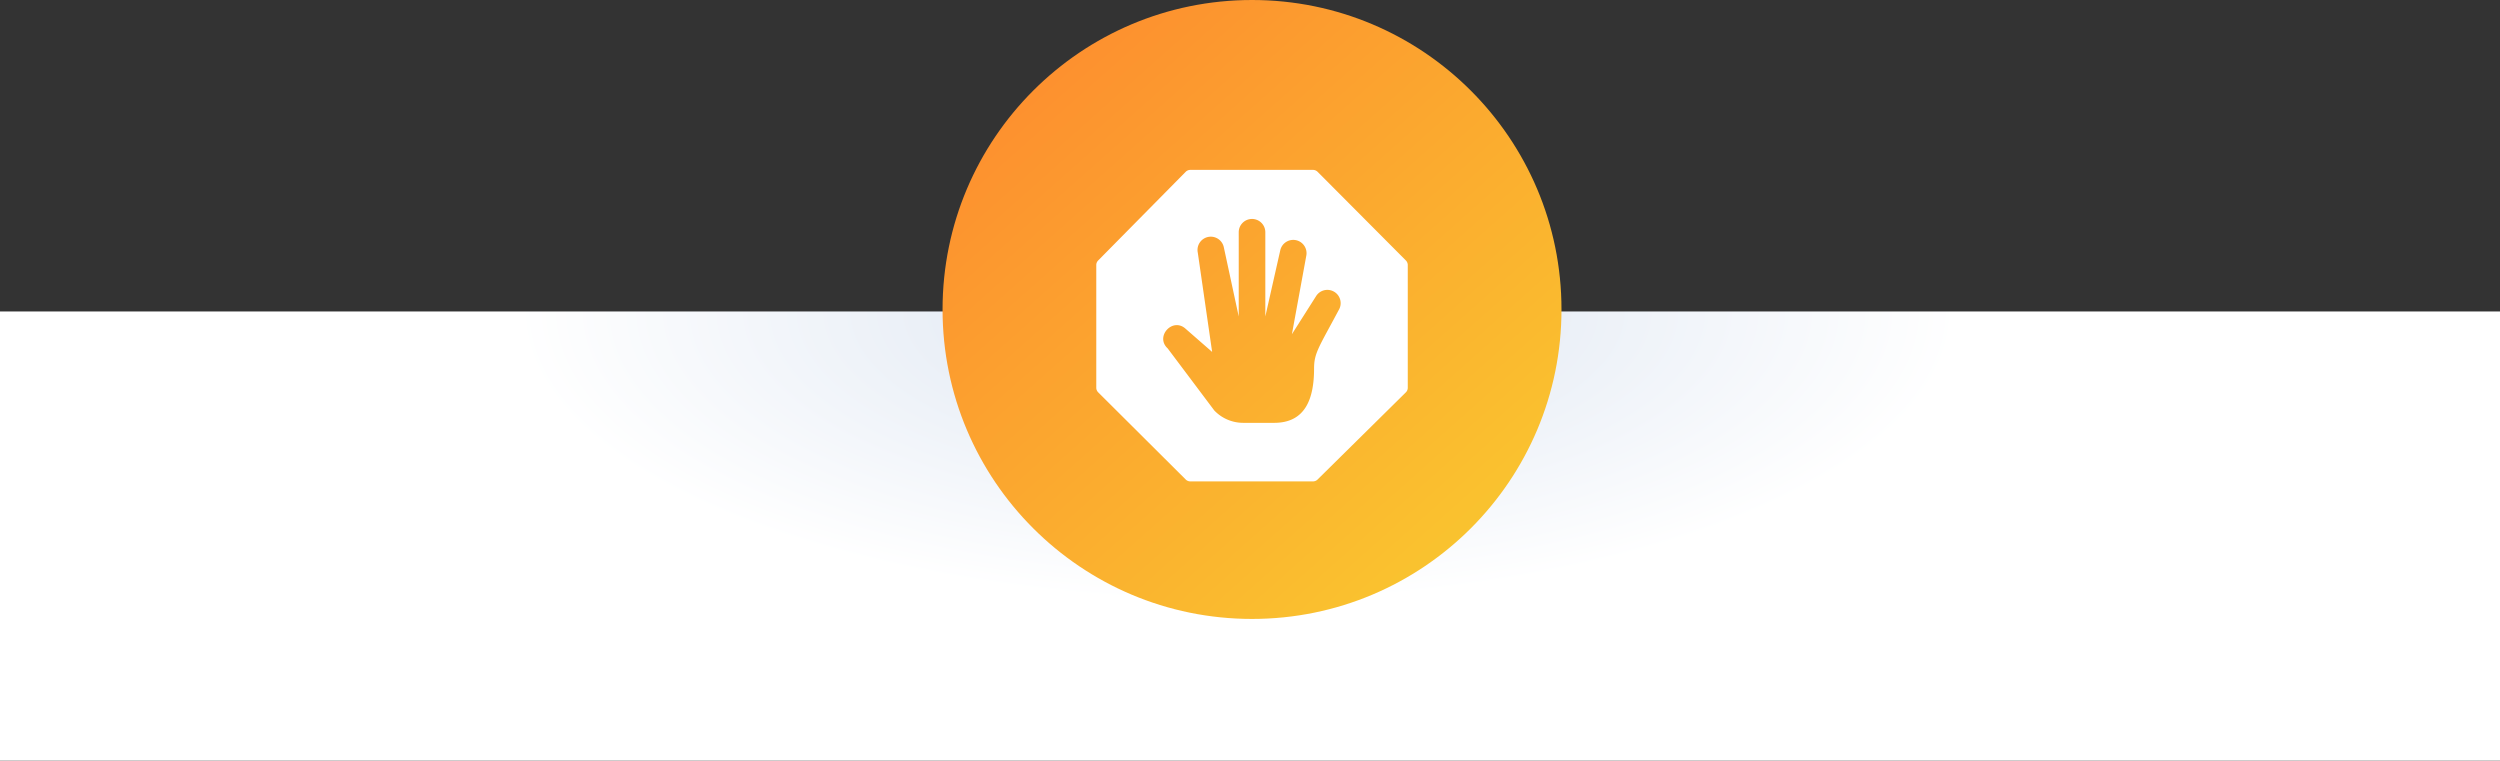 <?xml version="1.0" encoding="UTF-8"?><svg width="618" height="188" xmlns="http://www.w3.org/2000/svg"><rect width="100%" height="100%" fill="#333333" stroke="none"/><defs><radialGradient cx="49.509%" cy="0%" fx="49.509%" fy="0%" r="64.953%" gradientTransform="matrix(0 -1 .447 0 .495 .495)" id="a"><stop stop-color="#DBE4F1" offset="0%"/><stop stop-color="#FFF" offset="100%"/></radialGradient><linearGradient x1="14.407%" y1="4.885%" x2="94.118%" y2="94.471%" id="b"><stop stop-color="#FD8D2F" offset="0%"/><stop stop-color="#F9C92F" offset="100%"/></linearGradient></defs><g fill="none" fill-rule="evenodd"><path fill="url(#a)" d="M0 77h618v111H0z"/><circle cx="76.5" cy="76.5" r="76.5" transform="translate(233)" fill="url(#b)"/><g fill="#FFF"><path d="M330.924 76.662c-4.838 9.086-6.083 10.587-6.083 14.39 0 7.391-2.07 13.474-9.865 13.474h-7.665a9.87 9.87 0 01-7.135-3.054l-11.522-15.34c-3.208-2.938 1.236-7.783 4.44-4.85l6.546 5.714-3.542-24.509a3.283 3.283 0 012.518-3.904 3.292 3.292 0 013.908 2.522l3.69 17.135V57.412a3.285 3.285 0 013.285-3.285 3.288 3.288 0 013.289 3.285v20.816l3.69-16.33a3.29 3.29 0 013.904-2.523 3.29 3.29 0 012.521 3.908l-3.542 19.327 5.962-9.384a3.283 3.283 0 014.52-1.081 3.278 3.278 0 011.081 4.517m16.61-12.275L325.71 42.47a1.61 1.61 0 00-1.136-.472H294.24c-.427 0-.837.173-1.139.478l-21.637 21.916A1.601 1.601 0 00271 65.52v30.329c0 .426.17.837.475 1.139l21.637 21.547c.301.301.709.465 1.13.465h30.334c.42 0 .825-.164 1.126-.462l21.823-21.547c.305-.302.475-.712.475-1.142V65.519c0-.42-.167-.827-.465-1.132"/></g></g></svg>
